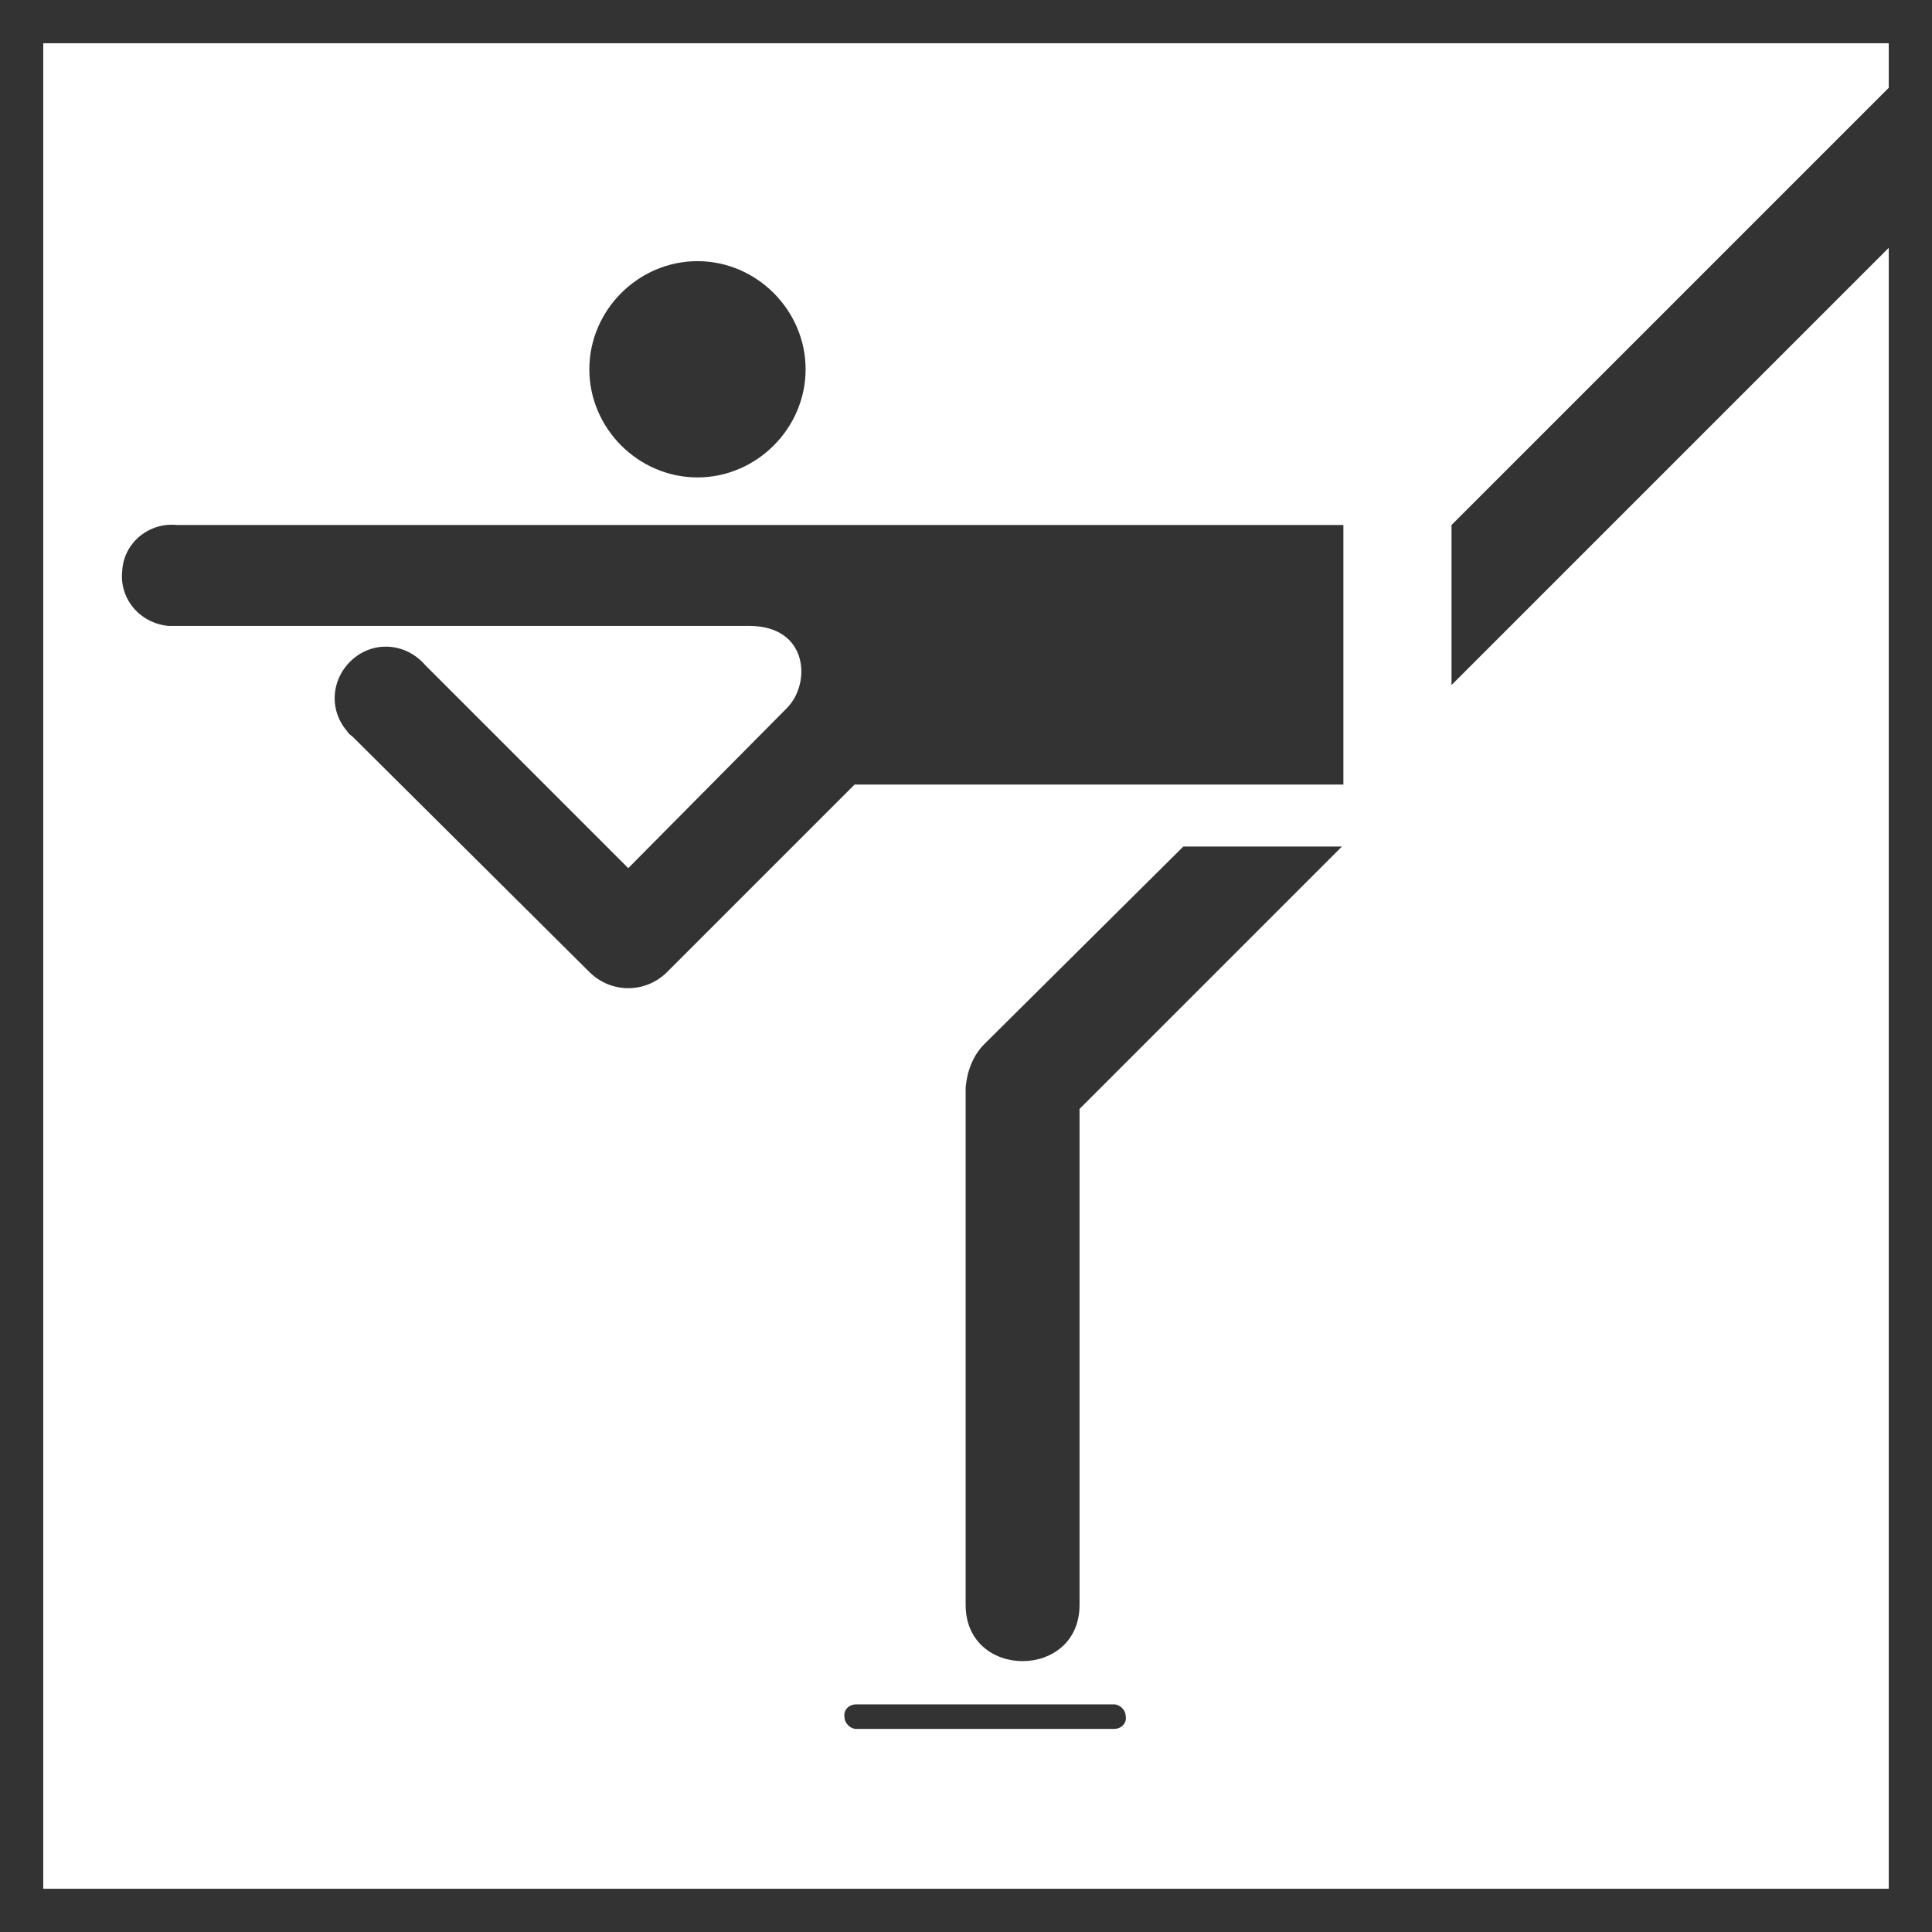 <?xml version="1.0" encoding="utf-8"?>
<!-- Generator: Adobe Illustrator 27.3.1, SVG Export Plug-In . SVG Version: 6.00 Build 0)  -->
<svg version="1.1" id="Ebene_1" xmlns="http://www.w3.org/2000/svg" xmlns:xlink="http://www.w3.org/1999/xlink" x="0px" y="0px"
	 viewBox="0 0 134 134" style="enable-background:new 0 0 134 134;" xml:space="preserve">
<style type="text/css">
	.st0{fill:none;}
	.st1{fill:none;stroke:#333333;stroke-width:3;}
	.st2{clip-path:url(#SVGID_00000073686159307546827590000004038921348941133237_);}
	.st3{fill:#333333;}
</style>
<g id="Gruppe_2536" transform="translate(-1287 -58)">
	<g id="Rechteck_1574" transform="translate(1287 58)">
		<rect y="0" class="st0" width="134" height="134"/>
		<rect x="1.5" y="1.5" class="st1" width="131" height="131"/>
	</g>
	<g id="Gruppe_2535" transform="translate(1288.675 60.413)">
		<g>
			<g>
				<defs>
					<rect id="SVGID_1_" x="0" y="0" width="130.7" height="130.7"/>
				</defs>
				<clipPath id="SVGID_00000157265793884385518400000009156769651853050539_">
					<use xlink:href="#SVGID_1_"  style="overflow:visible;"/>
				</clipPath>
				<g id="Gruppe_2534" style="clip-path:url(#SVGID_00000157265793884385518400000009156769651853050539_);">
					<path id="Pfad_15149" class="st3" d="M46.7,30.7c4.1,0,7.5-3.4,7.5-7.5s-3.4-7.5-7.5-7.5s-7.5,3.4-7.5,7.5S42.6,30.7,46.7,30.7
						L46.7,30.7"/>
					<path id="Pfad_15150" class="st3" d="M130.6,2.4L99,34v11.1l31.6-31.6V2.4z"/>
					<path id="Pfad_15151" class="st3" d="M10.6,41h39.7c4.1,0,4.3,4,2.6,5.7l-11,11.1L27.8,43.7c-1.3-1.5-3.5-1.7-5-0.4
						s-1.7,3.5-0.4,5c0.1,0.2,0.3,0.3,0.4,0.4L39.2,65c1.5,1.5,3.9,1.5,5.4,0l0,0l13-13h33.9V34H10.6c-1.9-0.2-3.7,1.2-3.8,3.2
						C6.6,39.1,8,40.8,10,41C10.2,41,10.4,41,10.6,41"/>
					<path id="Pfad_15152" class="st3" d="M75.6,115.8H57.7c-0.5,0-0.9,0.4-0.8,0.9c0,0.4,0.4,0.8,0.8,0.8h17.9
						c0.5,0,0.9-0.4,0.8-0.9C76.4,116.2,76,115.8,75.6,115.8"/>
					<path id="Pfad_15153" class="st3" d="M66.6,70c-0.8,0.8-1.2,1.9-1.3,3v35.9c0,5.2,7.9,5.2,7.9,0V74.5l18.2-18.2h-11L66.6,70z"
						/>
				</g>
			</g>
		</g>
	</g>
</g>
</svg>
